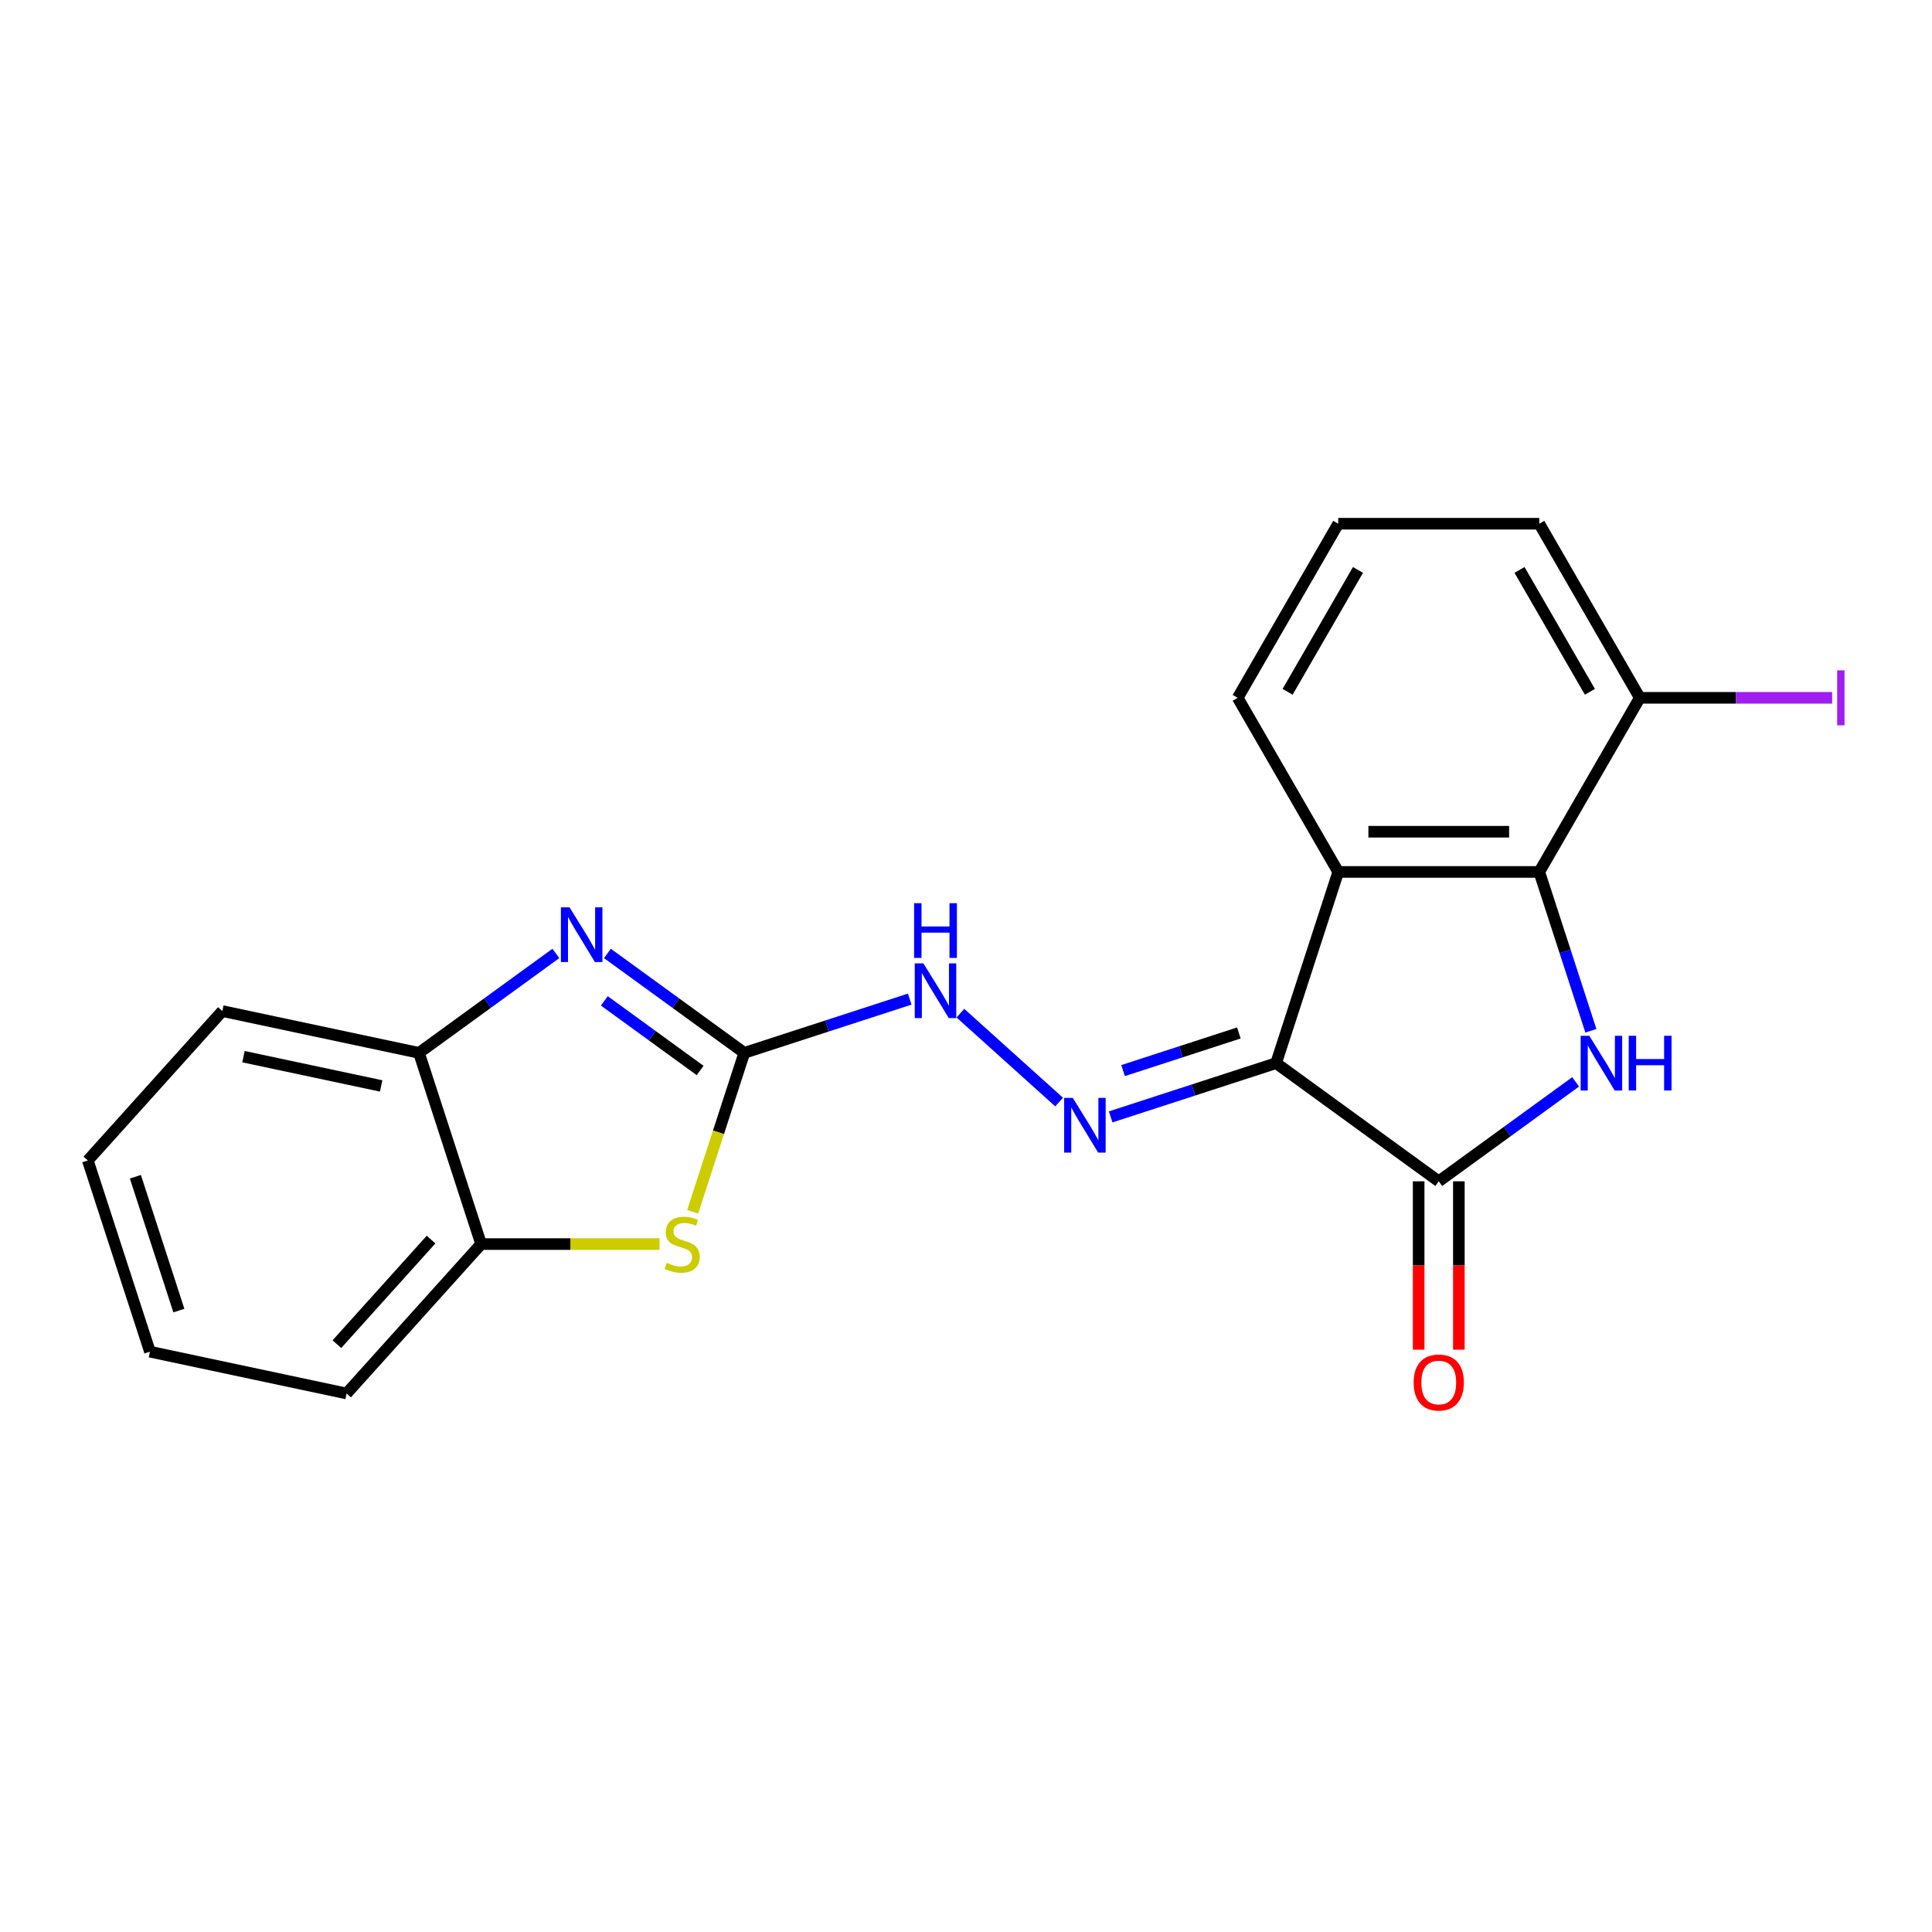 <?xml version='1.0' encoding='iso-8859-1'?>
<svg version='1.1' baseProfile='full'
              xmlns='http://www.w3.org/2000/svg'
                      xmlns:rdkit='http://www.rdkit.org/xml'
                      xmlns:xlink='http://www.w3.org/1999/xlink'
                  xml:space='preserve'
width='1000px' height='1000px' viewBox='0 0 1000 1000'>
<!-- END OF HEADER -->
<rect style='opacity:1.0;fill:#FFFFFF;stroke:none' width='1000' height='1000' x='0' y='0'> </rect>
<path class='bond-1' d='M 660.511,550.281 L 744.697,611.446' style='fill:none;fill-rule:evenodd;stroke:#000000;stroke-width:6px;stroke-linecap:butt;stroke-linejoin:miter;stroke-opacity:1' />
<path class='bond-2' d='M 660.511,550.281 L 692.667,451.313' style='fill:none;fill-rule:evenodd;stroke:#000000;stroke-width:6px;stroke-linecap:butt;stroke-linejoin:miter;stroke-opacity:1' />
<path class='bond-6' d='M 660.511,550.281 L 617.698,564.192' style='fill:none;fill-rule:evenodd;stroke:#000000;stroke-width:6px;stroke-linecap:butt;stroke-linejoin:miter;stroke-opacity:1' />
<path class='bond-6' d='M 617.698,564.192 L 574.885,578.102' style='fill:none;fill-rule:evenodd;stroke:#0000FF;stroke-width:6px;stroke-linecap:butt;stroke-linejoin:miter;stroke-opacity:1' />
<path class='bond-6' d='M 641.236,534.661 L 611.267,544.398' style='fill:none;fill-rule:evenodd;stroke:#000000;stroke-width:6px;stroke-linecap:butt;stroke-linejoin:miter;stroke-opacity:1' />
<path class='bond-6' d='M 611.267,544.398 L 581.298,554.136' style='fill:none;fill-rule:evenodd;stroke:#0000FF;stroke-width:6px;stroke-linecap:butt;stroke-linejoin:miter;stroke-opacity:1' />
<path class='bond-0' d='M 815.543,559.974 L 780.12,585.71' style='fill:none;fill-rule:evenodd;stroke:#0000FF;stroke-width:6px;stroke-linecap:butt;stroke-linejoin:miter;stroke-opacity:1' />
<path class='bond-0' d='M 780.12,585.71 L 744.697,611.446' style='fill:none;fill-rule:evenodd;stroke:#000000;stroke-width:6px;stroke-linecap:butt;stroke-linejoin:miter;stroke-opacity:1' />
<path class='bond-21' d='M 823.438,533.519 L 810.083,492.416' style='fill:none;fill-rule:evenodd;stroke:#0000FF;stroke-width:6px;stroke-linecap:butt;stroke-linejoin:miter;stroke-opacity:1' />
<path class='bond-21' d='M 810.083,492.416 L 796.728,451.313' style='fill:none;fill-rule:evenodd;stroke:#000000;stroke-width:6px;stroke-linecap:butt;stroke-linejoin:miter;stroke-opacity:1' />
<path class='bond-11' d='M 734.291,611.446 L 734.291,655.015' style='fill:none;fill-rule:evenodd;stroke:#000000;stroke-width:6px;stroke-linecap:butt;stroke-linejoin:miter;stroke-opacity:1' />
<path class='bond-11' d='M 734.291,655.015 L 734.291,698.585' style='fill:none;fill-rule:evenodd;stroke:#FF0000;stroke-width:6px;stroke-linecap:butt;stroke-linejoin:miter;stroke-opacity:1' />
<path class='bond-11' d='M 755.103,611.446 L 755.103,655.015' style='fill:none;fill-rule:evenodd;stroke:#000000;stroke-width:6px;stroke-linecap:butt;stroke-linejoin:miter;stroke-opacity:1' />
<path class='bond-11' d='M 755.103,655.015 L 755.103,698.585' style='fill:none;fill-rule:evenodd;stroke:#FF0000;stroke-width:6px;stroke-linecap:butt;stroke-linejoin:miter;stroke-opacity:1' />
<path class='bond-4' d='M 692.667,451.313 L 796.728,451.313' style='fill:none;fill-rule:evenodd;stroke:#000000;stroke-width:6px;stroke-linecap:butt;stroke-linejoin:miter;stroke-opacity:1' />
<path class='bond-4' d='M 708.276,430.501 L 781.119,430.501' style='fill:none;fill-rule:evenodd;stroke:#000000;stroke-width:6px;stroke-linecap:butt;stroke-linejoin:miter;stroke-opacity:1' />
<path class='bond-13' d='M 692.667,451.313 L 640.637,361.194' style='fill:none;fill-rule:evenodd;stroke:#000000;stroke-width:6px;stroke-linecap:butt;stroke-linejoin:miter;stroke-opacity:1' />
<path class='bond-3' d='M 385.244,544.964 L 428.057,531.053' style='fill:none;fill-rule:evenodd;stroke:#000000;stroke-width:6px;stroke-linecap:butt;stroke-linejoin:miter;stroke-opacity:1' />
<path class='bond-3' d='M 428.057,531.053 L 470.87,517.142' style='fill:none;fill-rule:evenodd;stroke:#0000FF;stroke-width:6px;stroke-linecap:butt;stroke-linejoin:miter;stroke-opacity:1' />
<path class='bond-5' d='M 385.244,544.964 L 349.822,519.228' style='fill:none;fill-rule:evenodd;stroke:#000000;stroke-width:6px;stroke-linecap:butt;stroke-linejoin:miter;stroke-opacity:1' />
<path class='bond-5' d='M 349.822,519.228 L 314.399,493.492' style='fill:none;fill-rule:evenodd;stroke:#0000FF;stroke-width:6px;stroke-linecap:butt;stroke-linejoin:miter;stroke-opacity:1' />
<path class='bond-5' d='M 362.384,554.08 L 337.589,536.065' style='fill:none;fill-rule:evenodd;stroke:#000000;stroke-width:6px;stroke-linecap:butt;stroke-linejoin:miter;stroke-opacity:1' />
<path class='bond-5' d='M 337.589,536.065 L 312.793,518.05' style='fill:none;fill-rule:evenodd;stroke:#0000FF;stroke-width:6px;stroke-linecap:butt;stroke-linejoin:miter;stroke-opacity:1' />
<path class='bond-7' d='M 385.244,544.964 L 371.883,586.087' style='fill:none;fill-rule:evenodd;stroke:#000000;stroke-width:6px;stroke-linecap:butt;stroke-linejoin:miter;stroke-opacity:1' />
<path class='bond-7' d='M 371.883,586.087 L 358.521,627.209' style='fill:none;fill-rule:evenodd;stroke:#CCCC00;stroke-width:6px;stroke-linecap:butt;stroke-linejoin:miter;stroke-opacity:1' />
<path class='bond-12' d='M 796.728,451.313 L 848.758,361.194' style='fill:none;fill-rule:evenodd;stroke:#000000;stroke-width:6px;stroke-linecap:butt;stroke-linejoin:miter;stroke-opacity:1' />
<path class='bond-8' d='M 287.716,493.492 L 252.294,519.228' style='fill:none;fill-rule:evenodd;stroke:#0000FF;stroke-width:6px;stroke-linecap:butt;stroke-linejoin:miter;stroke-opacity:1' />
<path class='bond-8' d='M 252.294,519.228 L 216.871,544.964' style='fill:none;fill-rule:evenodd;stroke:#000000;stroke-width:6px;stroke-linecap:butt;stroke-linejoin:miter;stroke-opacity:1' />
<path class='bond-9' d='M 548.202,570.424 L 497.104,524.416' style='fill:none;fill-rule:evenodd;stroke:#0000FF;stroke-width:6px;stroke-linecap:butt;stroke-linejoin:miter;stroke-opacity:1' />
<path class='bond-10' d='M 341.406,643.931 L 295.217,643.931' style='fill:none;fill-rule:evenodd;stroke:#CCCC00;stroke-width:6px;stroke-linecap:butt;stroke-linejoin:miter;stroke-opacity:1' />
<path class='bond-10' d='M 295.217,643.931 L 249.027,643.931' style='fill:none;fill-rule:evenodd;stroke:#000000;stroke-width:6px;stroke-linecap:butt;stroke-linejoin:miter;stroke-opacity:1' />
<path class='bond-16' d='M 216.871,544.964 L 115.085,523.328' style='fill:none;fill-rule:evenodd;stroke:#000000;stroke-width:6px;stroke-linecap:butt;stroke-linejoin:miter;stroke-opacity:1' />
<path class='bond-16' d='M 197.276,562.076 L 126.025,546.931' style='fill:none;fill-rule:evenodd;stroke:#000000;stroke-width:6px;stroke-linecap:butt;stroke-linejoin:miter;stroke-opacity:1' />
<path class='bond-23' d='M 216.871,544.964 L 249.027,643.931' style='fill:none;fill-rule:evenodd;stroke:#000000;stroke-width:6px;stroke-linecap:butt;stroke-linejoin:miter;stroke-opacity:1' />
<path class='bond-17' d='M 249.027,643.931 L 179.397,721.263' style='fill:none;fill-rule:evenodd;stroke:#000000;stroke-width:6px;stroke-linecap:butt;stroke-linejoin:miter;stroke-opacity:1' />
<path class='bond-17' d='M 223.117,641.605 L 174.376,695.737' style='fill:none;fill-rule:evenodd;stroke:#000000;stroke-width:6px;stroke-linecap:butt;stroke-linejoin:miter;stroke-opacity:1' />
<path class='bond-14' d='M 848.758,361.194 L 898.537,361.194' style='fill:none;fill-rule:evenodd;stroke:#000000;stroke-width:6px;stroke-linecap:butt;stroke-linejoin:miter;stroke-opacity:1' />
<path class='bond-14' d='M 898.537,361.194 L 948.317,361.194' style='fill:none;fill-rule:evenodd;stroke:#A01EEF;stroke-width:6px;stroke-linecap:butt;stroke-linejoin:miter;stroke-opacity:1' />
<path class='bond-22' d='M 848.758,361.194 L 796.728,271.076' style='fill:none;fill-rule:evenodd;stroke:#000000;stroke-width:6px;stroke-linecap:butt;stroke-linejoin:miter;stroke-opacity:1' />
<path class='bond-22' d='M 822.929,358.083 L 786.508,294.999' style='fill:none;fill-rule:evenodd;stroke:#000000;stroke-width:6px;stroke-linecap:butt;stroke-linejoin:miter;stroke-opacity:1' />
<path class='bond-15' d='M 640.637,361.194 L 692.667,271.076' style='fill:none;fill-rule:evenodd;stroke:#000000;stroke-width:6px;stroke-linecap:butt;stroke-linejoin:miter;stroke-opacity:1' />
<path class='bond-15' d='M 666.465,358.083 L 702.886,294.999' style='fill:none;fill-rule:evenodd;stroke:#000000;stroke-width:6px;stroke-linecap:butt;stroke-linejoin:miter;stroke-opacity:1' />
<path class='bond-18' d='M 692.667,271.076 L 796.728,271.076' style='fill:none;fill-rule:evenodd;stroke:#000000;stroke-width:6px;stroke-linecap:butt;stroke-linejoin:miter;stroke-opacity:1' />
<path class='bond-19' d='M 115.085,523.328 L 45.455,600.66' style='fill:none;fill-rule:evenodd;stroke:#000000;stroke-width:6px;stroke-linecap:butt;stroke-linejoin:miter;stroke-opacity:1' />
<path class='bond-20' d='M 179.397,721.263 L 77.611,699.628' style='fill:none;fill-rule:evenodd;stroke:#000000;stroke-width:6px;stroke-linecap:butt;stroke-linejoin:miter;stroke-opacity:1' />
<path class='bond-24' d='M 45.455,600.66 L 77.611,699.628' style='fill:none;fill-rule:evenodd;stroke:#000000;stroke-width:6px;stroke-linecap:butt;stroke-linejoin:miter;stroke-opacity:1' />
<path class='bond-24' d='M 70.072,609.074 L 92.581,678.351' style='fill:none;fill-rule:evenodd;stroke:#000000;stroke-width:6px;stroke-linecap:butt;stroke-linejoin:miter;stroke-opacity:1' />
<path  class='atom-1' d='M 822.624 536.121
L 831.904 551.121
Q 832.824 552.601, 834.304 555.281
Q 835.784 557.961, 835.864 558.121
L 835.864 536.121
L 839.624 536.121
L 839.624 564.441
L 835.744 564.441
L 825.784 548.041
Q 824.624 546.121, 823.384 543.921
Q 822.184 541.721, 821.824 541.041
L 821.824 564.441
L 818.144 564.441
L 818.144 536.121
L 822.624 536.121
' fill='#0000FF'/>
<path  class='atom-1' d='M 843.024 536.121
L 846.864 536.121
L 846.864 548.161
L 861.344 548.161
L 861.344 536.121
L 865.184 536.121
L 865.184 564.441
L 861.344 564.441
L 861.344 551.361
L 846.864 551.361
L 846.864 564.441
L 843.024 564.441
L 843.024 536.121
' fill='#0000FF'/>
<path  class='atom-6' d='M 294.798 469.638
L 304.078 484.638
Q 304.998 486.118, 306.478 488.798
Q 307.958 491.478, 308.038 491.638
L 308.038 469.638
L 311.798 469.638
L 311.798 497.958
L 307.918 497.958
L 297.958 481.558
Q 296.798 479.638, 295.558 477.438
Q 294.358 475.238, 293.998 474.558
L 293.998 497.958
L 290.318 497.958
L 290.318 469.638
L 294.798 469.638
' fill='#0000FF'/>
<path  class='atom-7' d='M 555.283 568.277
L 564.563 583.277
Q 565.483 584.757, 566.963 587.437
Q 568.443 590.117, 568.523 590.277
L 568.523 568.277
L 572.283 568.277
L 572.283 596.597
L 568.403 596.597
L 558.443 580.197
Q 557.283 578.277, 556.043 576.077
Q 554.843 573.877, 554.483 573.197
L 554.483 596.597
L 550.803 596.597
L 550.803 568.277
L 555.283 568.277
' fill='#0000FF'/>
<path  class='atom-8' d='M 345.088 653.651
Q 345.408 653.771, 346.728 654.331
Q 348.048 654.891, 349.488 655.251
Q 350.968 655.571, 352.408 655.571
Q 355.088 655.571, 356.648 654.291
Q 358.208 652.971, 358.208 650.691
Q 358.208 649.131, 357.408 648.171
Q 356.648 647.211, 355.448 646.691
Q 354.248 646.171, 352.248 645.571
Q 349.728 644.811, 348.208 644.091
Q 346.728 643.371, 345.648 641.851
Q 344.608 640.331, 344.608 637.771
Q 344.608 634.211, 347.008 632.011
Q 349.448 629.811, 354.248 629.811
Q 357.528 629.811, 361.248 631.371
L 360.328 634.451
Q 356.928 633.051, 354.368 633.051
Q 351.608 633.051, 350.088 634.211
Q 348.568 635.331, 348.608 637.291
Q 348.608 638.811, 349.368 639.731
Q 350.168 640.651, 351.288 641.171
Q 352.448 641.691, 354.368 642.291
Q 356.928 643.091, 358.448 643.891
Q 359.968 644.691, 361.048 646.331
Q 362.168 647.931, 362.168 650.691
Q 362.168 654.611, 359.528 656.731
Q 356.928 658.811, 352.568 658.811
Q 350.048 658.811, 348.128 658.251
Q 346.248 657.731, 344.008 656.811
L 345.088 653.651
' fill='#CCCC00'/>
<path  class='atom-10' d='M 477.952 498.647
L 487.232 513.647
Q 488.152 515.127, 489.632 517.807
Q 491.112 520.487, 491.192 520.647
L 491.192 498.647
L 494.952 498.647
L 494.952 526.967
L 491.072 526.967
L 481.112 510.567
Q 479.952 508.647, 478.712 506.447
Q 477.512 504.247, 477.152 503.567
L 477.152 526.967
L 473.472 526.967
L 473.472 498.647
L 477.952 498.647
' fill='#0000FF'/>
<path  class='atom-10' d='M 473.132 467.495
L 476.972 467.495
L 476.972 479.535
L 491.452 479.535
L 491.452 467.495
L 495.292 467.495
L 495.292 495.815
L 491.452 495.815
L 491.452 482.735
L 476.972 482.735
L 476.972 495.815
L 473.132 495.815
L 473.132 467.495
' fill='#0000FF'/>
<path  class='atom-12' d='M 731.697 715.586
Q 731.697 708.786, 735.057 704.986
Q 738.417 701.186, 744.697 701.186
Q 750.977 701.186, 754.337 704.986
Q 757.697 708.786, 757.697 715.586
Q 757.697 722.466, 754.297 726.386
Q 750.897 730.266, 744.697 730.266
Q 738.457 730.266, 735.057 726.386
Q 731.697 722.506, 731.697 715.586
M 744.697 727.066
Q 749.017 727.066, 751.337 724.186
Q 753.697 721.266, 753.697 715.586
Q 753.697 710.026, 751.337 707.226
Q 749.017 704.386, 744.697 704.386
Q 740.377 704.386, 738.017 707.186
Q 735.697 709.986, 735.697 715.586
Q 735.697 721.306, 738.017 724.186
Q 740.377 727.066, 744.697 727.066
' fill='#FF0000'/>
<path  class='atom-15' d='M 950.918 346.974
L 954.718 346.974
L 954.718 375.414
L 950.918 375.414
L 950.918 346.974
' fill='#A01EEF'/>
</svg>
